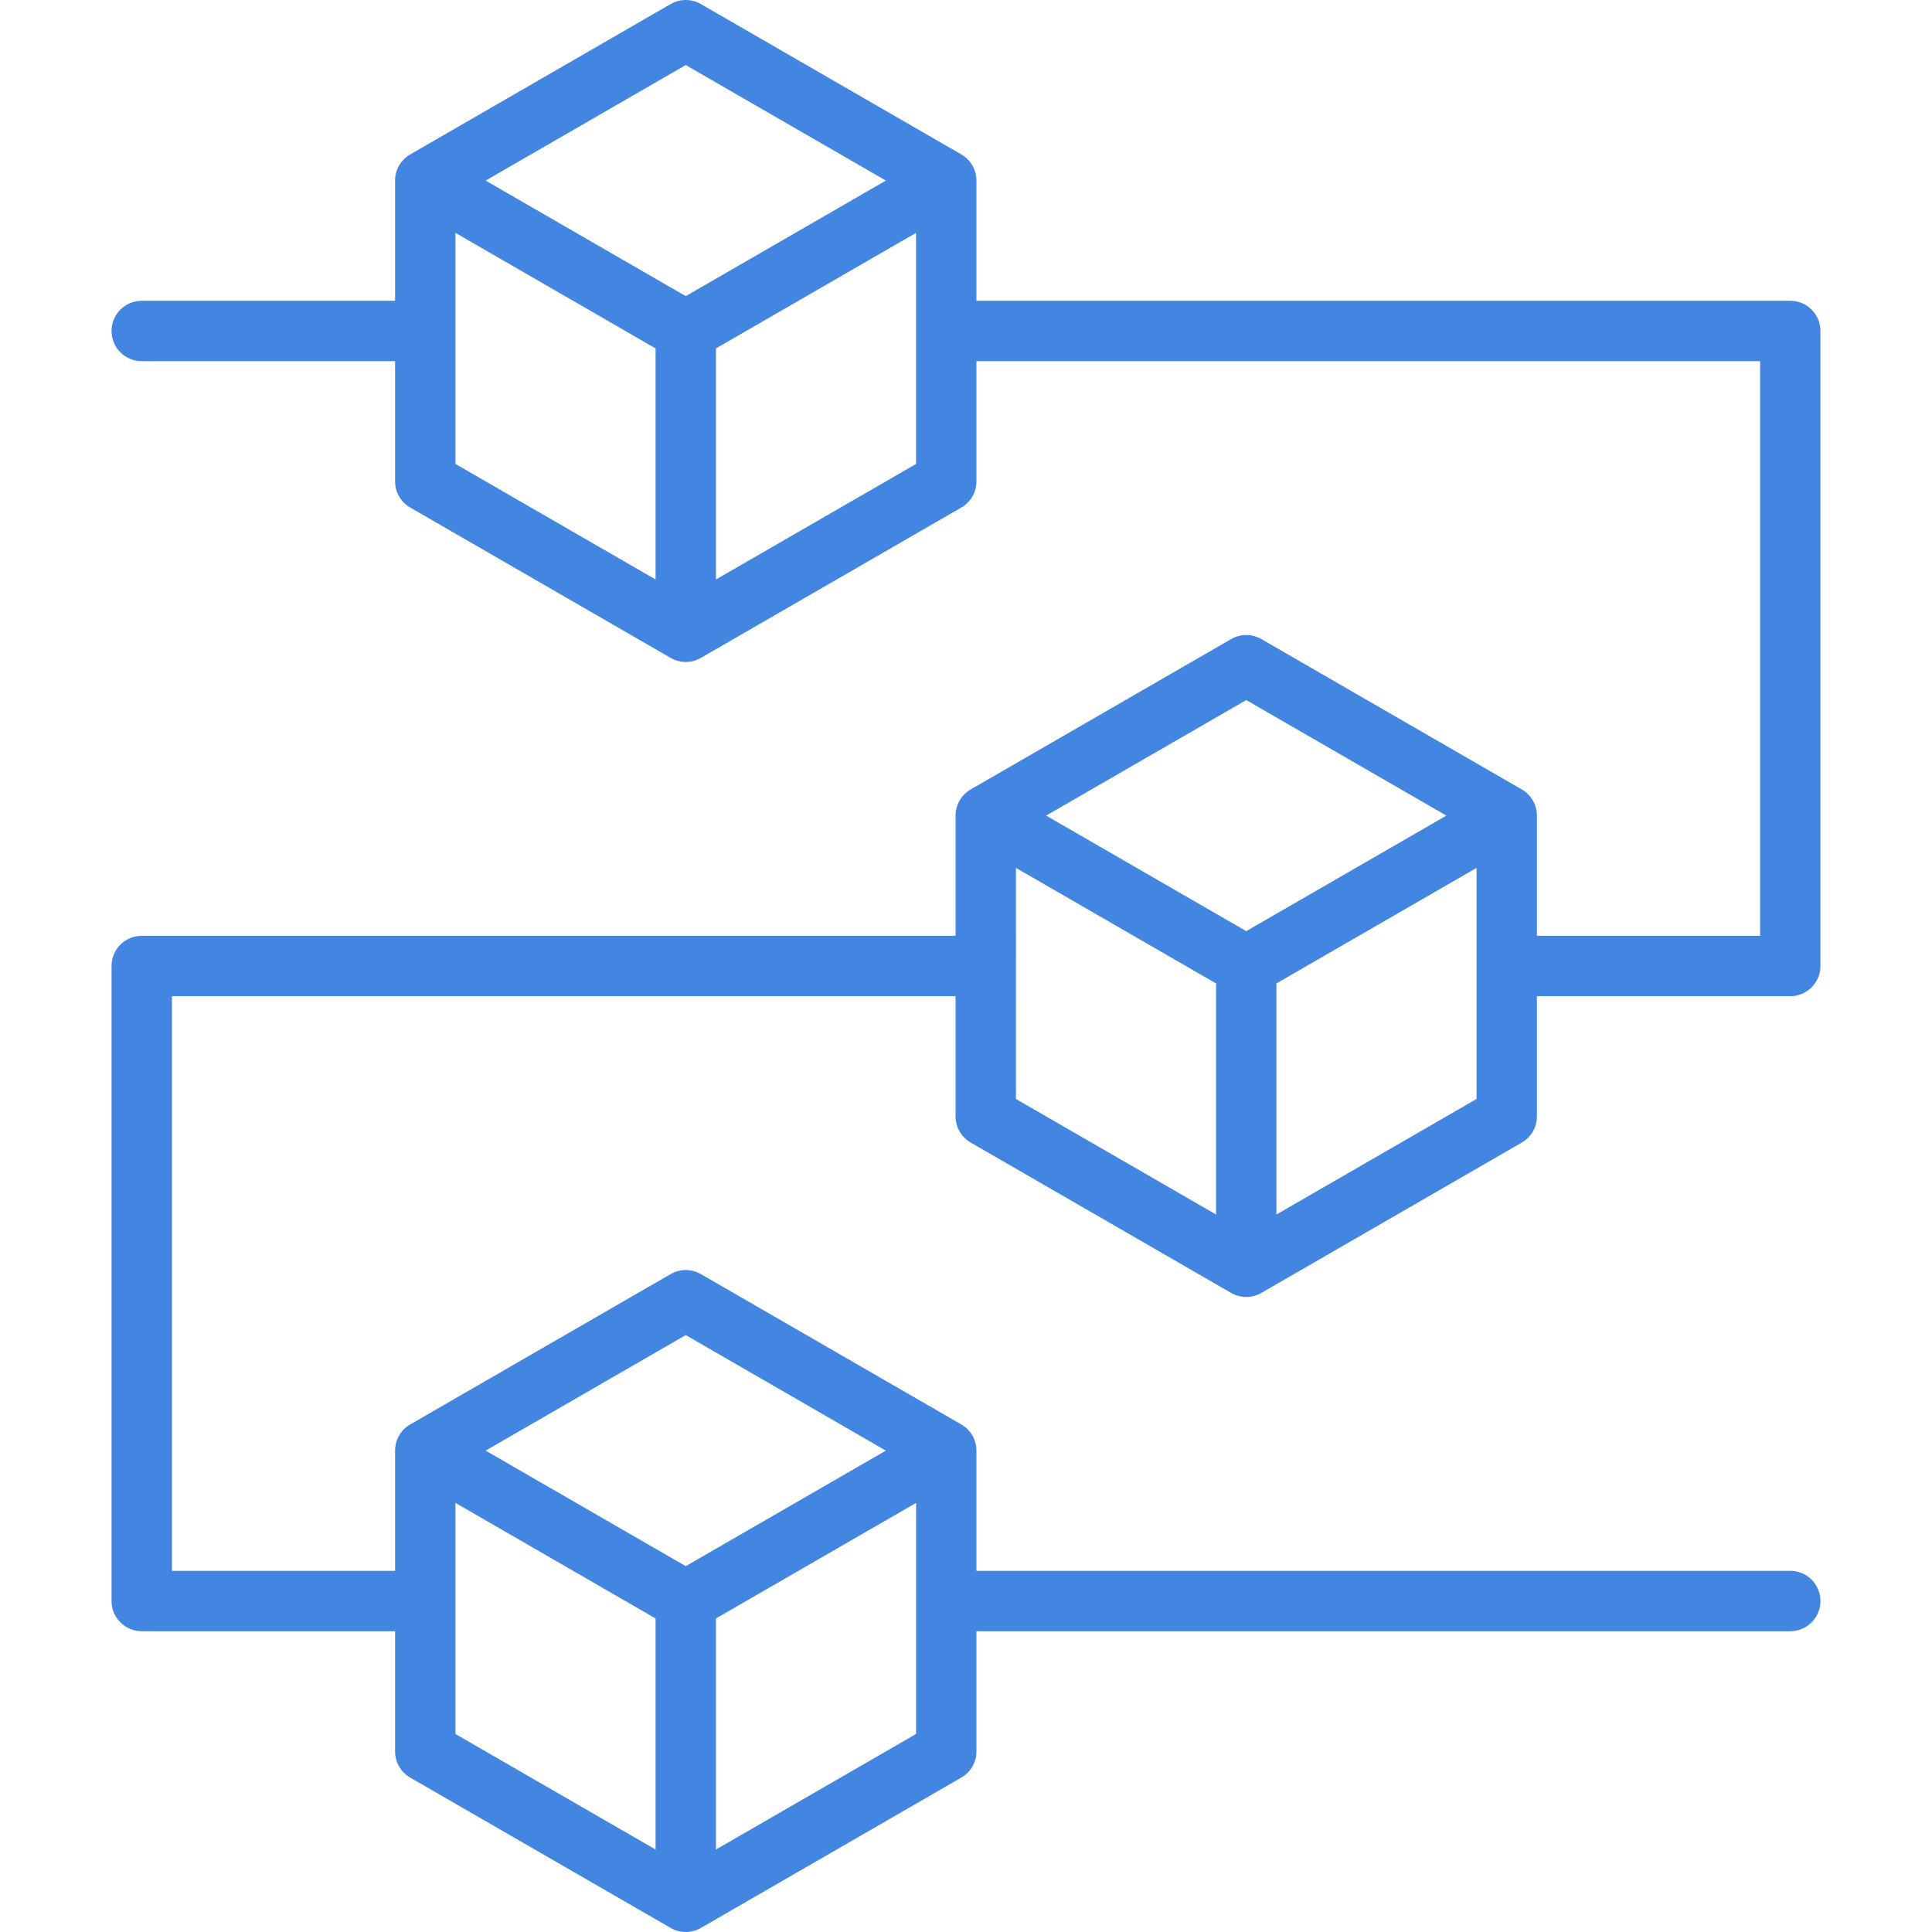 <?xml version="1.0" encoding="utf-8"?>
<!-- Generator: Adobe Illustrator 14.0.0, SVG Export Plug-In . SVG Version: 6.00 Build 43363)  -->
<!DOCTYPE svg PUBLIC "-//W3C//DTD SVG 1.1//EN" "http://www.w3.org/Graphics/SVG/1.1/DTD/svg11.dtd">
<svg version="1.1" id="Layer_1" xmlns="http://www.w3.org/2000/svg" xmlns:xlink="http://www.w3.org/1999/xlink" x="0px" y="0px"
	 width="512px" height="512px" viewBox="0 0 512 512" enable-background="new 0 0 512 512" xml:space="preserve">
<path fill="#4286E2" d="M257.234,302.785l69.035,39.857c2.477,1.429,5.525,1.429,8,0l69.031-39.857c2.475-1.429,4-4.069,4-6.928V264
	h67.137c4.418,0,8-3.581,8-8V87.714c0-4.418-3.582-8-8-8H258.766V47.856c-0.001-2.857-1.525-5.498-4-6.927L185.73,1.072
	c-2.475-1.429-5.525-1.429-8,0L108.7,40.929c-2.475,1.429-4,4.069-4,6.927v31.857H37.558c-4.418,0-8,3.582-8,8c0,4.419,3.582,8,8,8
	H104.7v31.856c0,2.858,1.525,5.499,4,6.928l69.034,39.857c2.475,1.431,5.525,1.431,8,0l69.031-39.855c2.475-1.429,4-4.069,4-6.928
	V95.714h207.676V248h-59.141v-31.855c0-2.858-1.525-5.499-4-6.929l-69.031-39.857c-2.475-1.429-5.523-1.429-8,0l-69.035,39.857
	c-2.475,1.43-4,4.07-4,6.929V248H37.558c-4.418,0-8,3.582-8,8v168.286c0,4.419,3.582,8,8,8H104.7v31.858
	c0,2.857,1.525,5.498,4,6.927l69.034,39.857c2.475,1.429,5.525,1.429,8,0l69.035-39.857c2.475-1.429,4-4.069,4-6.927v-31.858
	h215.672c4.418,0,8-3.581,8-8c0-4.418-3.582-8-8-8H258.766V384.43c0-2.858-1.525-5.499-4-6.929l-69.035-39.856
	c-2.475-1.43-5.525-1.43-8,0L108.7,377.5c-2.476,1.43-4,4.07-4,6.929v31.855H45.558V264h207.677v31.857
	C253.235,298.716,254.76,301.356,257.234,302.785z M181.73,17.237l53.035,30.62l-53.035,30.62l-53.03-30.62L181.73,17.237z
	 M120.7,61.712l53.034,30.62v61.24L120.7,122.951V61.712z M242.769,122.951l-53.039,30.621v-61.24l53.035-30.62L242.769,122.951z
	 M120.7,398.286l53.034,30.619v61.239l-53.034-30.62V398.286z M242.769,459.524l-53.035,30.62v-61.239l53.035-30.619V459.524z
	 M181.73,353.81l53.035,30.62l-53.035,30.618L128.7,384.43L181.73,353.81z M269.234,230l53.035,30.619v61.239l-53.035-30.62V230z
	 M391.301,291.238l-53.035,30.62v-61.239L391.301,230V291.238z M330.27,185.523l53.031,30.621l-53.031,30.619l-53.035-30.619
	L330.27,185.523z"/>
</svg>
